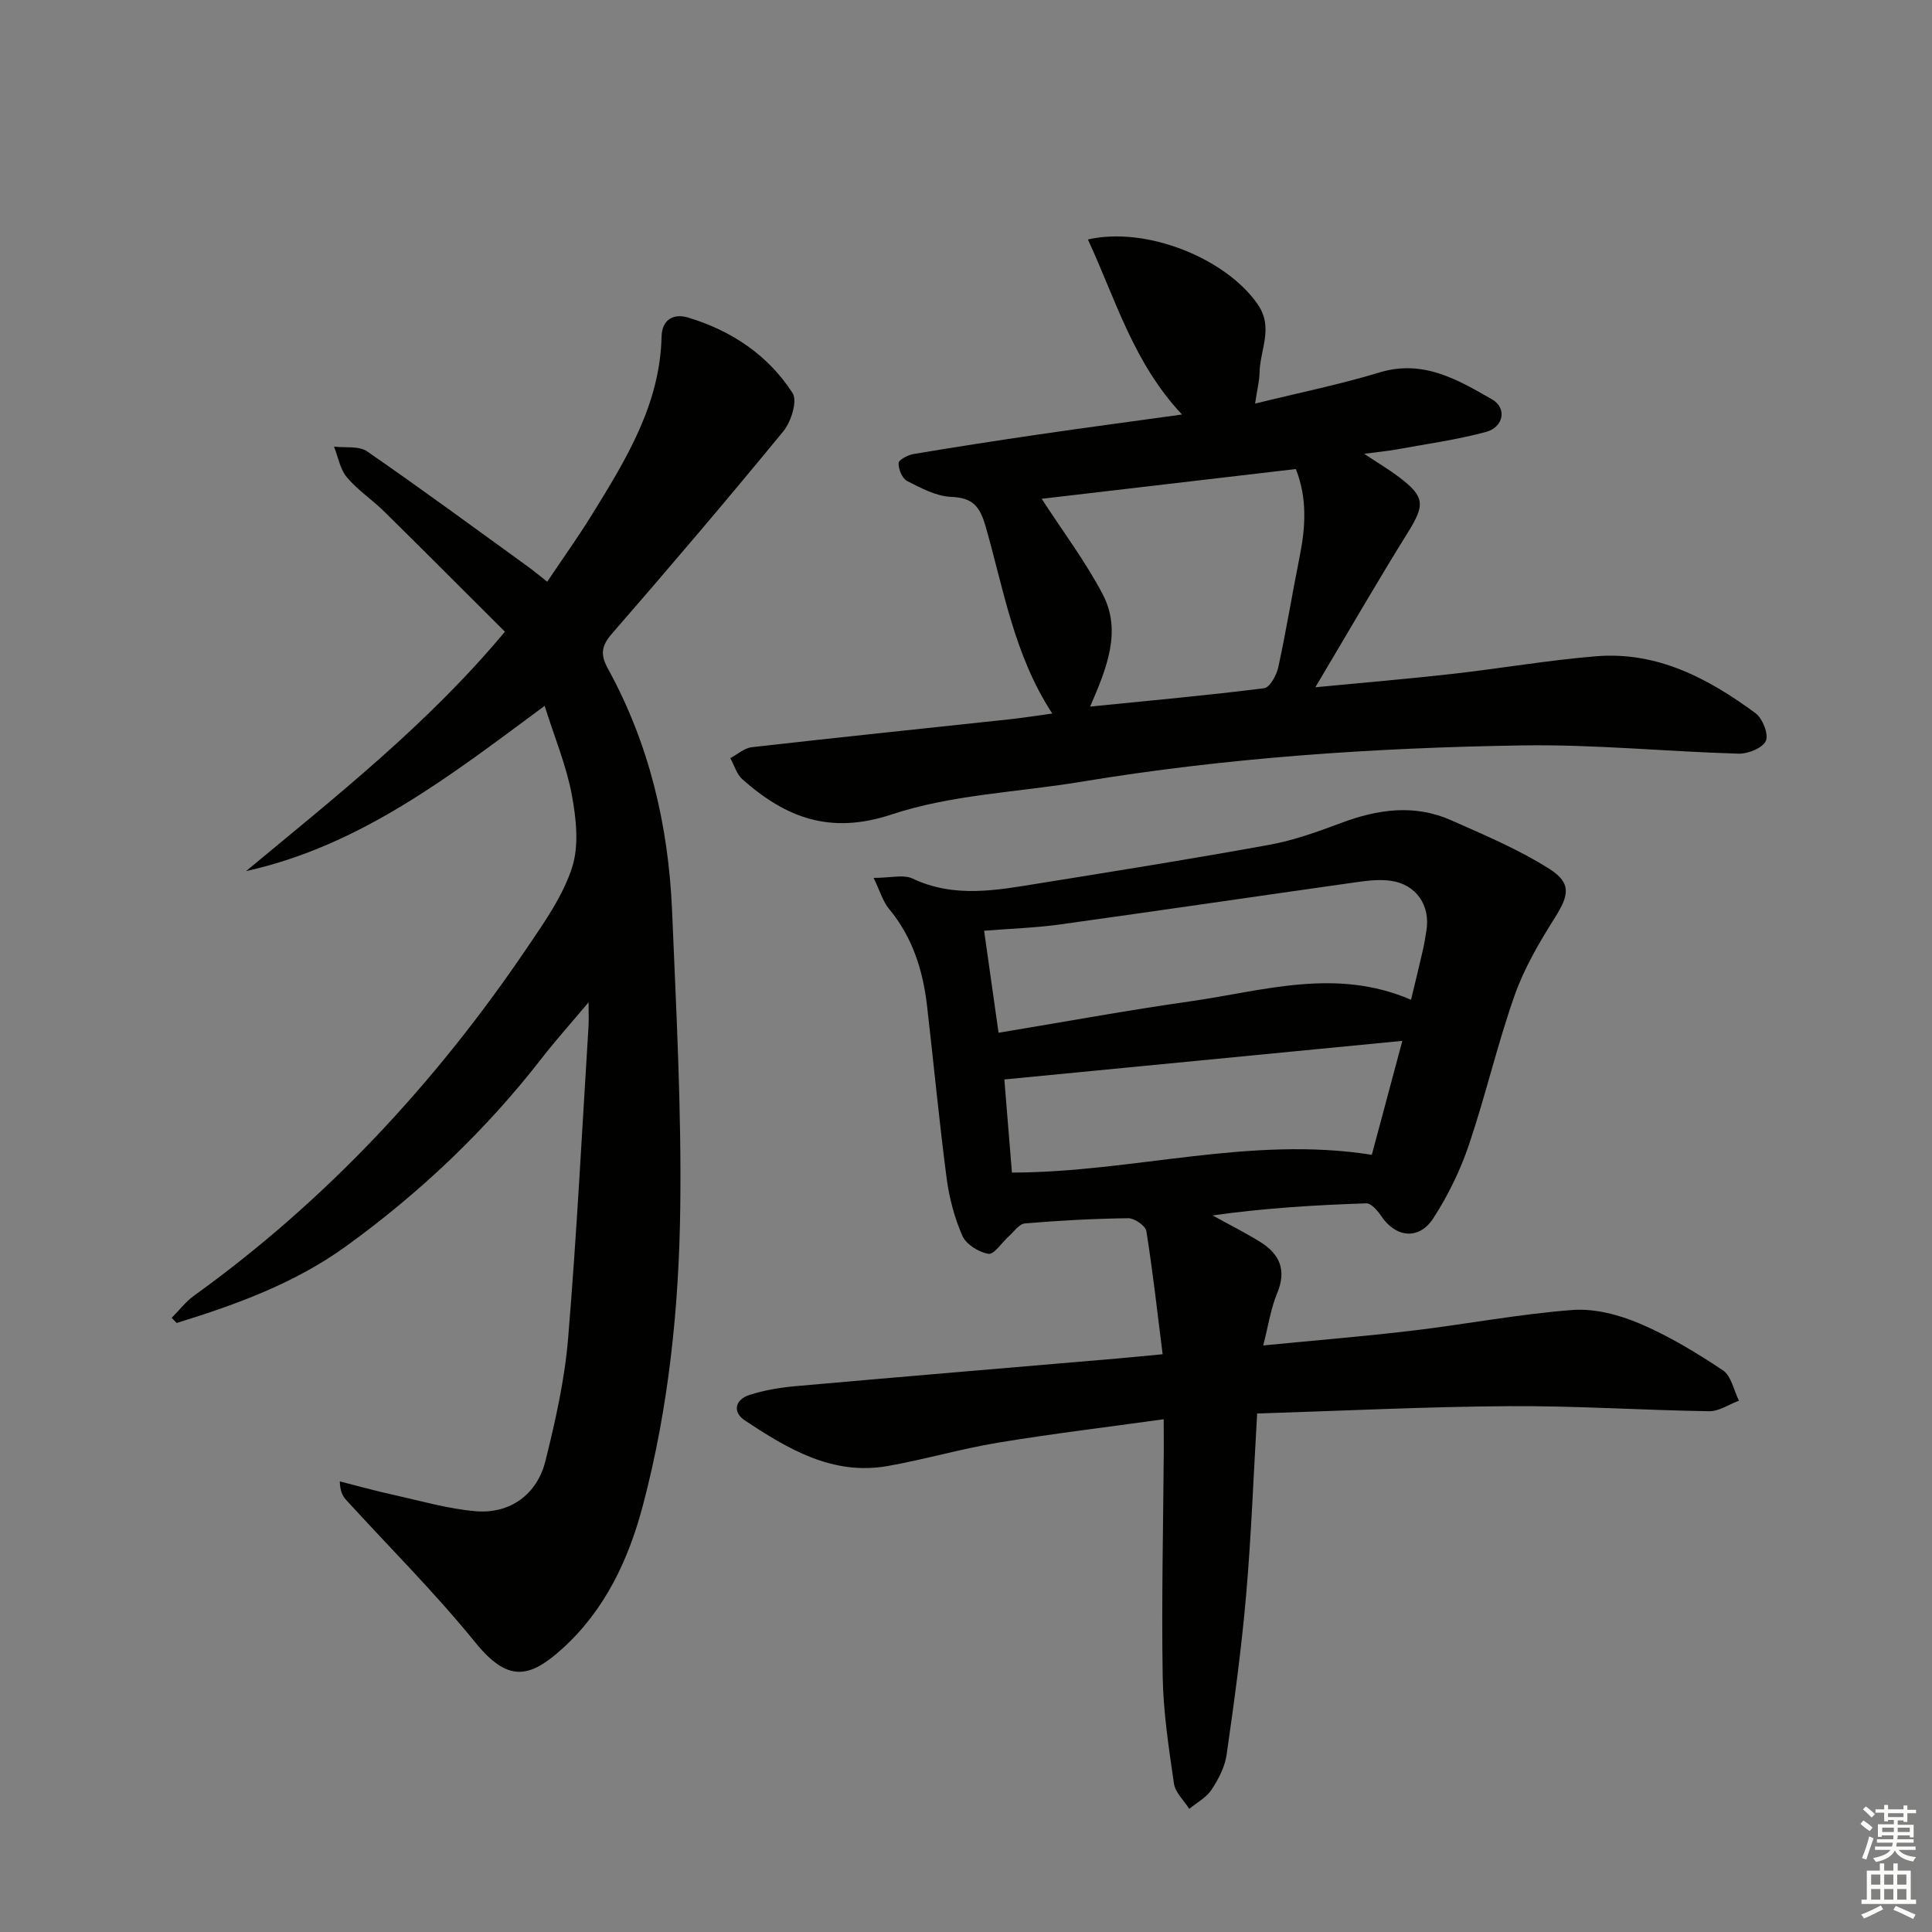 <svg enable-background="new 0 0 400 400" viewBox="0 0 400 400" xmlns="http://www.w3.org/2000/svg"><rect x="0" y="0" width="400" height="400" fill="#808080" stroke="none"/><g fill="#010100"><path d="m240.93 293.84c-11.98 1.67-23.19 3.01-34.31 4.85-7.68 1.27-15.2 3.49-22.87 4.84-11.39 2-20.63-3.54-29.54-9.45-2.65-1.76-1.97-4.32.93-5.26 3.1-1.01 6.42-1.55 9.68-1.84 22.18-1.97 44.37-3.82 66.56-5.72 2.63-.22 5.26-.5 9.33-.88-1.09-8.65-2.03-17.11-3.37-25.5-.18-1.1-2.45-2.67-3.74-2.66-7.15.09-14.3.47-21.42 1.08-1.19.1-2.27 1.75-3.37 2.72-1.42 1.26-3.01 3.77-4.17 3.57-2-.33-4.6-1.95-5.38-3.71-1.65-3.74-2.73-7.86-3.27-11.93-1.55-11.86-2.68-23.78-4.05-35.66-.85-7.38-3-14.25-7.88-20.12-1.25-1.5-1.81-3.57-3.19-6.41 3.57 0 6.2-.75 8.05.13 8.73 4.14 17.54 2.4 26.35.98 15.89-2.56 31.79-5.09 47.62-7.98 5.02-.92 9.93-2.69 14.73-4.49 7.59-2.85 15.19-3.96 22.79-.59 6.93 3.07 14.01 6.05 20.38 10.09 4.66 2.96 4.01 5.52 1.12 10.11-3.22 5.12-6.36 10.47-8.35 16.14-3.58 10.17-6 20.74-9.46 30.95-1.79 5.28-4.32 10.45-7.35 15.13-2.98 4.59-7.78 4.01-10.79-.47-.74-1.11-2.07-2.66-3.09-2.62-10.58.35-21.14.99-31.82 2.5 3.3 1.83 6.69 3.52 9.89 5.51 4.03 2.5 5.47 5.84 3.48 10.61-1.32 3.14-1.81 6.63-2.88 10.8 10.91-1.07 20.94-1.88 30.92-3.07 11.04-1.32 22-3.42 33.07-4.27 4.56-.35 9.6.97 13.88 2.78 6.06 2.57 11.81 6.05 17.3 9.71 1.73 1.15 2.24 4.14 3.32 6.29-2.06.76-4.13 2.21-6.18 2.18-13.81-.21-27.61-1.14-41.41-1.05-17.26.11-34.52.97-52.16 1.52-.77 13.11-1.22 25.37-2.28 37.58-.96 11.05-2.46 22.06-4.04 33.04-.36 2.54-1.68 5.09-3.12 7.27-1.08 1.63-3.05 2.67-4.62 3.97-1.1-1.75-2.9-3.39-3.17-5.26-1.07-7.38-2.21-14.82-2.33-22.25-.25-15.66.12-31.32.23-46.98-.01-1.82-.02-3.62-.02-6.18zm51.21-86.85c.94-3.93 1.73-7.12 2.46-10.33.3-1.29.49-2.61.71-3.91.9-5.27-2.09-9.68-7.42-10.4-2.26-.31-4.65-.04-6.94.28-20.51 2.9-41 5.92-61.51 8.77-5.02.7-10.12.85-15.69 1.3 1.04 7.32 2 14.11 2.99 21.12 13.73-2.27 26.76-4.67 39.86-6.53 14.97-2.14 29.96-7.02 45.54-.3zm-82.63 35.78c25.13-.04 49.23-7.68 74.51-3.68 2.06-7.68 4.16-15.51 6.32-23.59-27.95 2.71-54.96 5.33-82.4 7.99.47 5.77 1 12.34 1.57 19.28z"/><path d="m50.95 180.35c18.56-15.43 37.47-30.26 53.59-49.56-8.35-8.32-16.65-16.66-25.02-24.91-2.49-2.45-5.49-4.42-7.71-7.07-1.41-1.68-1.8-4.2-2.66-6.35 2.31.29 5.15-.18 6.85.99 11.21 7.74 22.19 15.82 33.23 23.81 1.2.87 2.34 1.82 4.06 3.18 3.22-4.8 6.46-9.33 9.38-14.06 7-11.34 13.99-22.71 14.3-36.68.08-3.61 2.56-4.83 5.43-3.97 8.99 2.69 16.61 7.76 21.7 15.66 1.04 1.61-.3 5.92-1.9 7.88-11.61 14.15-23.48 28.09-35.49 41.91-2.25 2.58-2.44 4.37-.82 7.31 8.56 15.59 12.52 32.5 13.26 50.14.85 20.44 1.95 40.9 1.69 61.34-.26 20.77-2.39 41.48-7.73 61.69-2.98 11.27-7.83 21.62-16.61 29.61-6.93 6.31-11.39 7.05-18.1-1.23-8.35-10.29-17.79-19.69-26.74-29.5-.72-.79-1.24-1.76-1.31-3.83 3.71.94 7.4 1.97 11.14 2.79 5.64 1.25 11.26 2.89 16.97 3.38 7.08.6 12.71-3.4 14.46-10.38 2.08-8.34 3.99-16.85 4.7-25.39 1.79-21.52 2.88-43.1 4.23-64.66.07-1.12.01-2.24.01-4.94-3.83 4.56-6.86 7.93-9.63 11.5-11.61 14.97-25.2 27.87-40.53 38.97-10.65 7.72-22.75 12.1-35.12 15.93-.34-.36-.69-.72-1.03-1.07 1.53-1.54 2.89-3.34 4.63-4.59 27.48-19.79 50.13-44.2 69.04-72.16 3.53-5.22 7.32-10.6 9.22-16.47 1.47-4.57.86-10.15-.05-15.05-1.11-5.98-3.51-11.72-5.63-18.43-19.48 14.42-38.03 28.94-61.81 34.21z"/><path d="m217.86 147.73c-7.92-12.13-10.06-25.71-13.78-38.67-1.21-4.23-2.65-6.01-7.17-6.19-3.1-.13-6.23-1.82-9.11-3.29-1.02-.52-1.79-2.45-1.76-3.7.02-.68 1.93-1.69 3.1-1.88 8.67-1.45 17.36-2.8 26.05-4.07 9.5-1.39 19.02-2.65 29.53-4.11-10.09-10.75-13.75-23.88-19.48-36.24 12.23-2.79 28.75 4.02 35.21 13.51 3.26 4.79.42 9.35.33 14-.03 1.76-.49 3.51-.93 6.47 9.17-2.26 17.57-3.96 25.73-6.44 9.05-2.76 16.2 1.47 23.34 5.57 3.12 1.79 2.41 5.75-1.27 6.74-6.05 1.63-12.31 2.49-18.5 3.62-1.93.35-3.89.53-6.72.9 2.92 1.94 5.14 3.26 7.19 4.8 5.45 4.13 5.43 5.77 1.81 11.58-6.3 10.12-12.25 20.45-19.1 31.96 10.5-1.01 19.5-1.76 28.48-2.78 9.9-1.12 19.74-2.83 29.66-3.64 12.63-1.03 23.22 4.58 32.99 11.79 1.46 1.08 2.75 4.35 2.14 5.73-.65 1.47-3.68 2.7-5.63 2.65-14.96-.43-29.93-1.95-44.87-1.71-30.59.48-61.1 2.53-91.35 7.54-13.08 2.17-26.71 2.63-39.14 6.75-12.77 4.24-21.93.66-30.88-7.25-1.2-1.06-1.71-2.91-2.53-4.4 1.48-.78 2.91-2.1 4.46-2.27 17.82-2.03 35.66-3.87 53.49-5.79 2.8-.31 5.59-.76 8.71-1.18zm-2.19-44.46c4.39 6.77 9.07 12.98 12.63 19.76 4 7.63.84 15.31-2.6 23.26 12.67-1.27 24.38-2.33 36.03-3.8 1.17-.15 2.56-2.69 2.92-4.32 1.65-7.61 2.9-15.3 4.43-22.94 1.22-6.09 1.6-12.09-.79-18.12-17.74 2.08-35.29 4.13-52.62 6.16z"/></g><path d="m385.2 377.6.6-.7c.6.4 1.3.9 1.9 1.5l-.6.7c-.8-.5-1.4-1-1.9-1.5zm.3 7.1c.6-1.4 1.1-2.9 1.5-4.5.3.1.6.3.9.4-.5 1.4-1 2.9-1.5 4.4zm.2-10.1.6-.6c.7.5 1.3 1.1 1.9 1.6l-.7.7c-.6-.6-1.2-1.2-1.8-1.7zm8.4-.8h.8v.9h1.8v.7h-1.8v1.8h-.8v-.3h-1.2v.9h3.3v2.6h-.8v-.4h-2.5c0 .3 0 .6-.1.8h3.4v.7h-3.5c0 .3-.1.6-.1.8h4v.7h-3.5c.7.9 1.9 1.3 3.6 1.5-.2.2-.4.5-.6.9-1.9-.3-3.2-1.1-3.8-2.3-.5 1.1-1.8 2-3.9 2.4-.2-.3-.4-.5-.6-.8 1.9-.4 3.1-.9 3.6-1.7h-3.2v-.7h3.5c.1-.2.1-.5.2-.8h-3.3v-.7h3.4c0-.2 0-.5 0-.8h-2.4v.3h-.8v-2.6h3.3v-.9h-1.2v.3h-.8v-1.8h-1.8v-.7h1.8v-.9h.8v.9h3.2zm-4.4 5.5h2.4c0-.3 0-.6 0-.9h-2.4zm1.2-3.1h3.2v-.8h-3.2zm4.4 2.2h-2.4v.9h2.5v-.9z" fill="#fbfcfa"/><path d="m389.2 385.8h.9v1.5h1.9v-1.5h.9v1.5h2.7v6h1.1v.9h-11.3v-.9h1.1v-6h2.7zm.2 8.7.5.8c-1.2.6-2.5 1.3-4 1.9-.2-.3-.3-.6-.6-.8 1.6-.6 3-1.3 4.1-1.9zm-2-4.3h1.9v-2.1h-1.9zm0 3.1h1.9v-2.2h-1.9zm2.7-3.1h1.9v-2.1h-1.9zm0 3.1h1.9v-2.2h-1.9zm2.4 1.3c1.4.6 2.7 1.2 4.1 1.8l-.5.9c-1.5-.7-2.8-1.4-4.1-1.9zm2.2-6.5h-1.9v2.1h1.9zm-1.9 5.2h1.9v-2.2h-1.9z" fill="#fbfcfa"/></svg>